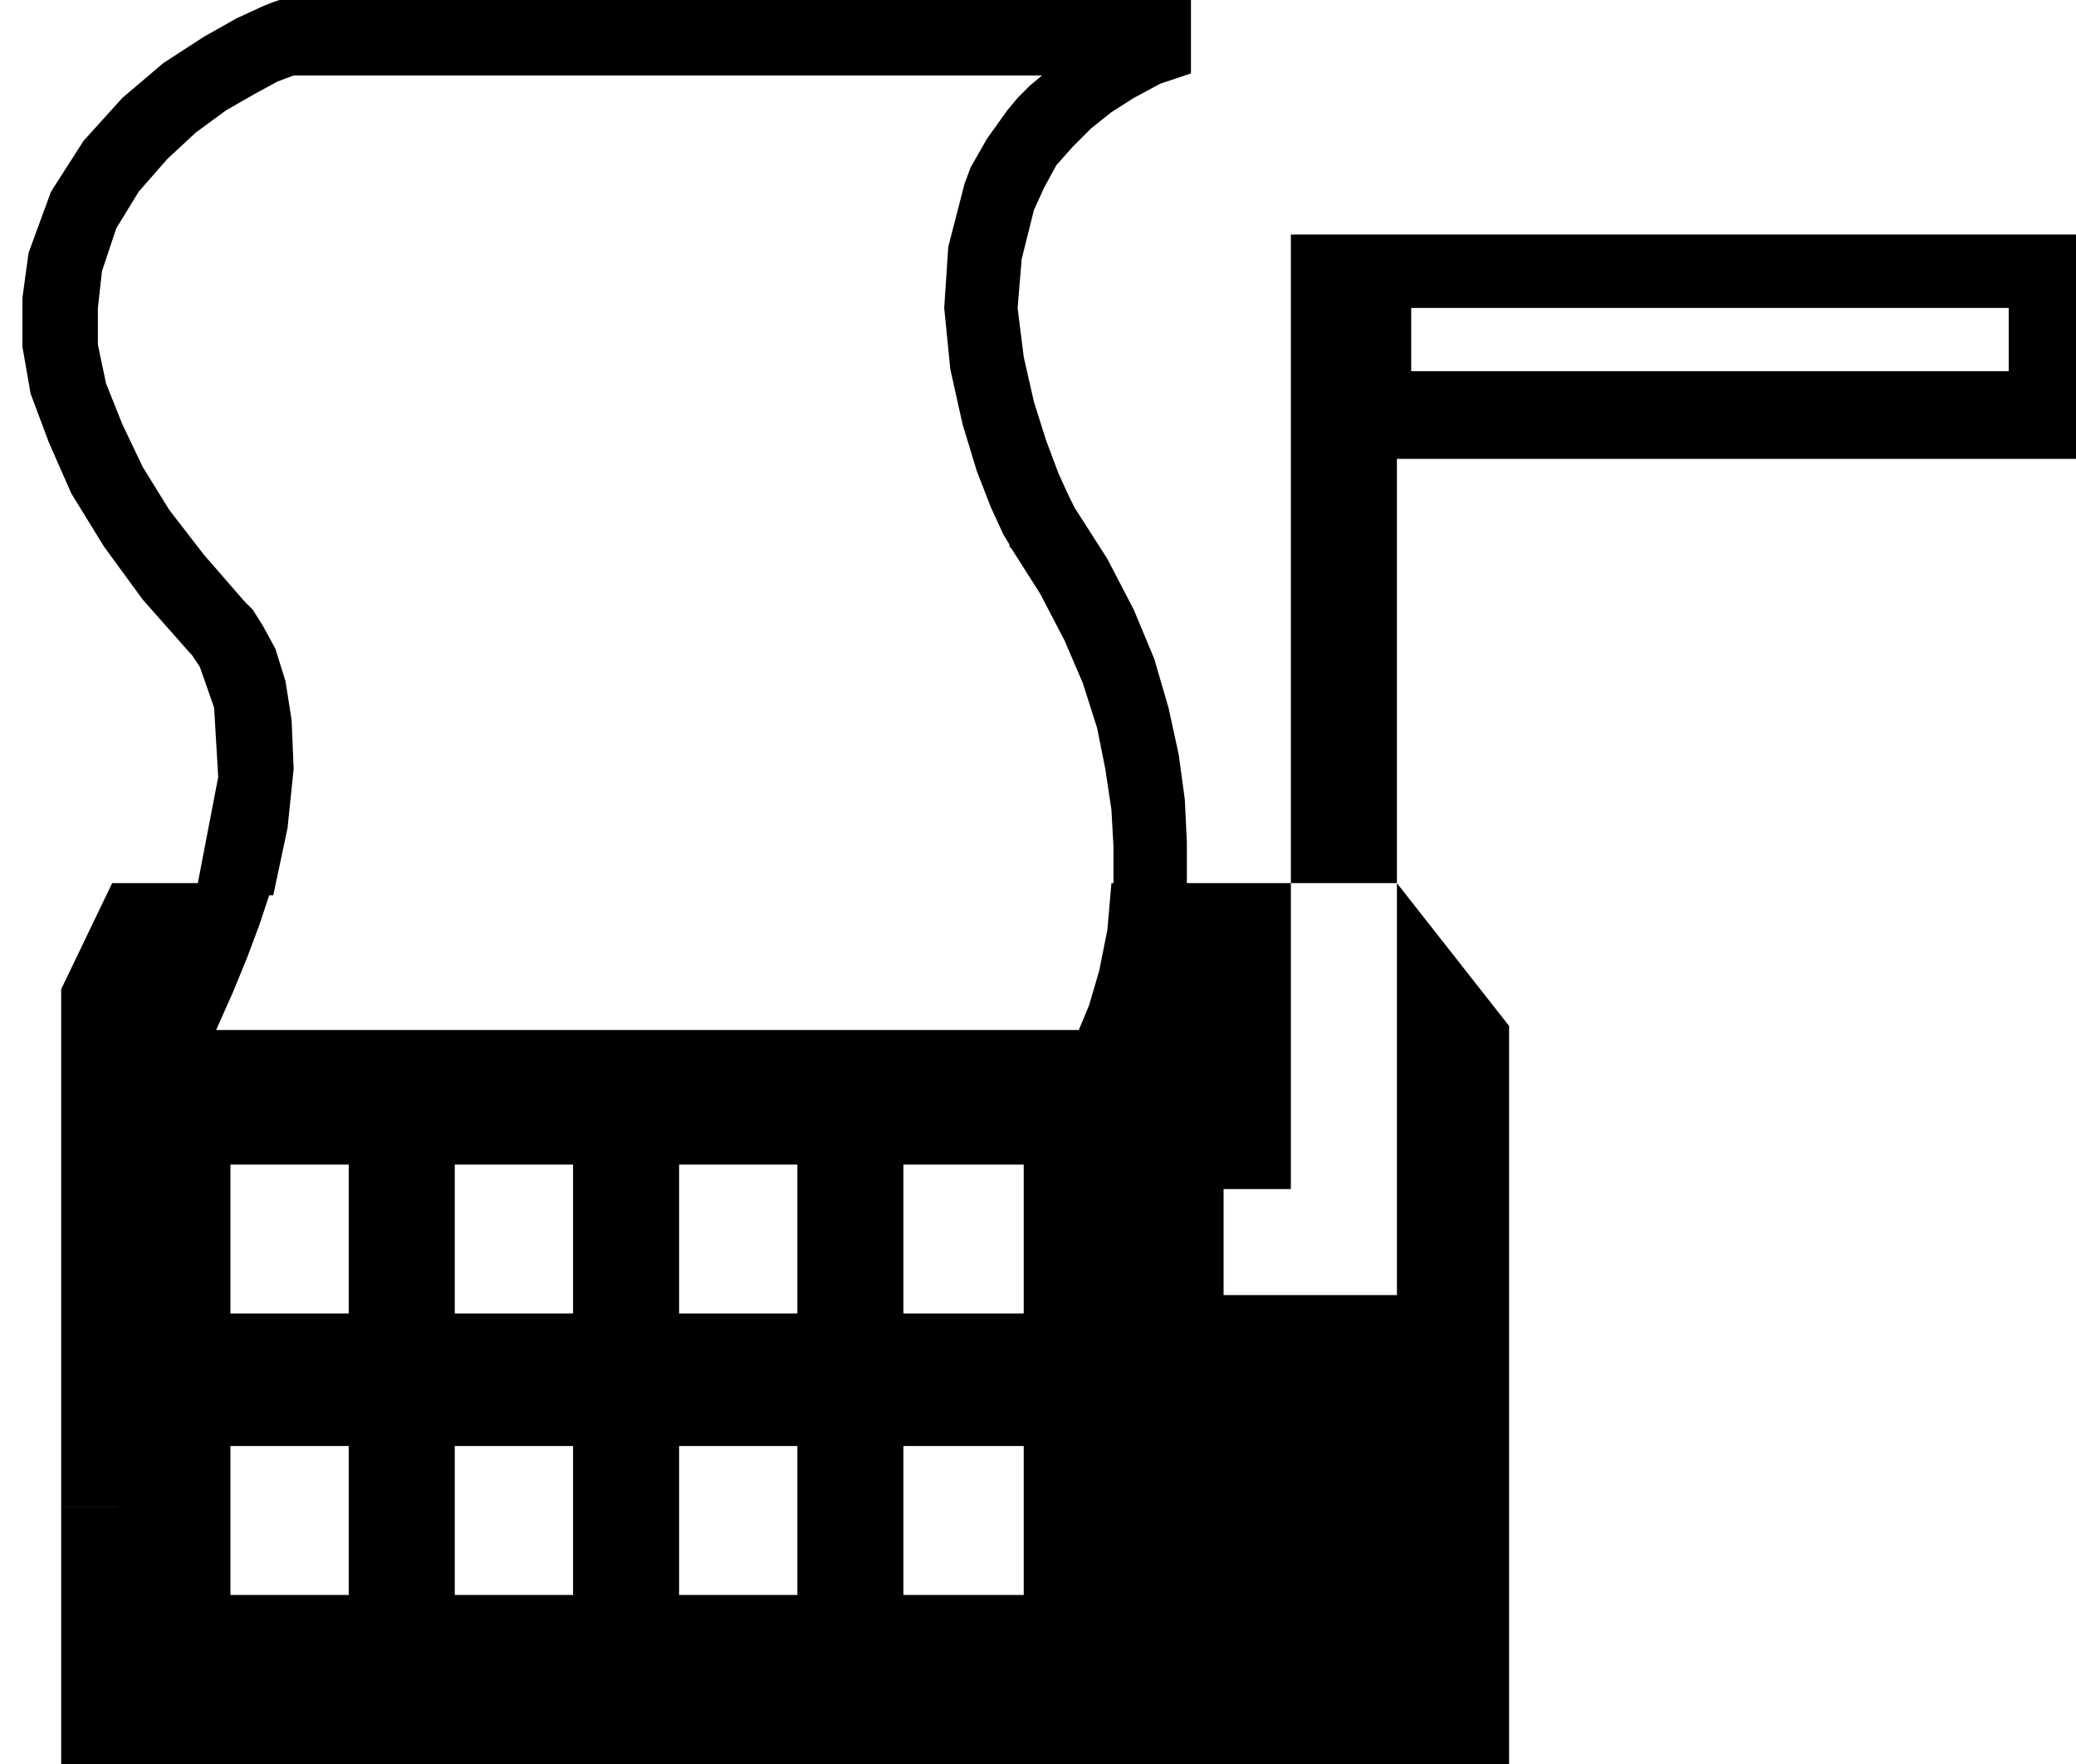 <svg xmlns="http://www.w3.org/2000/svg" width="97.728" height="83.04" fill-rule="evenodd" stroke-linecap="round" preserveAspectRatio="none" viewBox="0 0 1018 865"><style>.pen1{stroke:none}.brush2{fill:#000}</style><path d="M749 115v36h236v31H692v-31h57v-36H633v318h52V225h333V115H749z" class="pen1 brush2"/><path d="M685 433v202h-85v-52h33V433h-51v-20l-1-21-3-22-5-23-7-24-10-24-13-25-16-25-3-6-5-11-6-16-6-19-5-22-3-24 2-24 6-24 5-11 6-11 8-9 9-9 10-8 11-7 13-7 15-5V0H263v37h248l-6 5-6 6-5 6-5 7-5 7-4 7-4 7-3 8-8 31-2 30 3 30 6 27 7 23 7 18 6 13 3 5v1l1 1 14 22 12 23 9 21 7 22 4 20 3 20 1 18v18h-1l-2 23-4 20-5 17-5 12H106l8-18 7-17 6-16 5-15h2l7-33 3-29-1-24-3-19-5-16-6-11-5-8-4-4-20-23-17-22-13-21-10-21-8-20-4-19v-18l2-18 7-21 11-18 14-16 14-13 15-11 14-8 11-6 8-3h119V0H137l-3 1-5 2-13 6-16 9-20 13-20 17-19 21-16 25-11 30-3 22v24l4 23 9 24 11 25 16 26 19 26 23 26 1 1 4 6 7 20 2 34-10 52H55l-25 52v123h83v-37h58v37h52v-37h58v37h52v-37h58v37h52v-37h59v73h-59v-36h-52v36h-58v-36h-52v36h-58v-36h-52v36h-58v-36H30v131h83v-30h58v30h52v-30h58v30h52v-30h58v30h52v-30h59v73h-59v-43h-52v43h-58v-43h-52v43h-58v-43h-52v43h-58v-43H30v126h710V503l-55-70z" class="pen1 brush2"/></svg>
